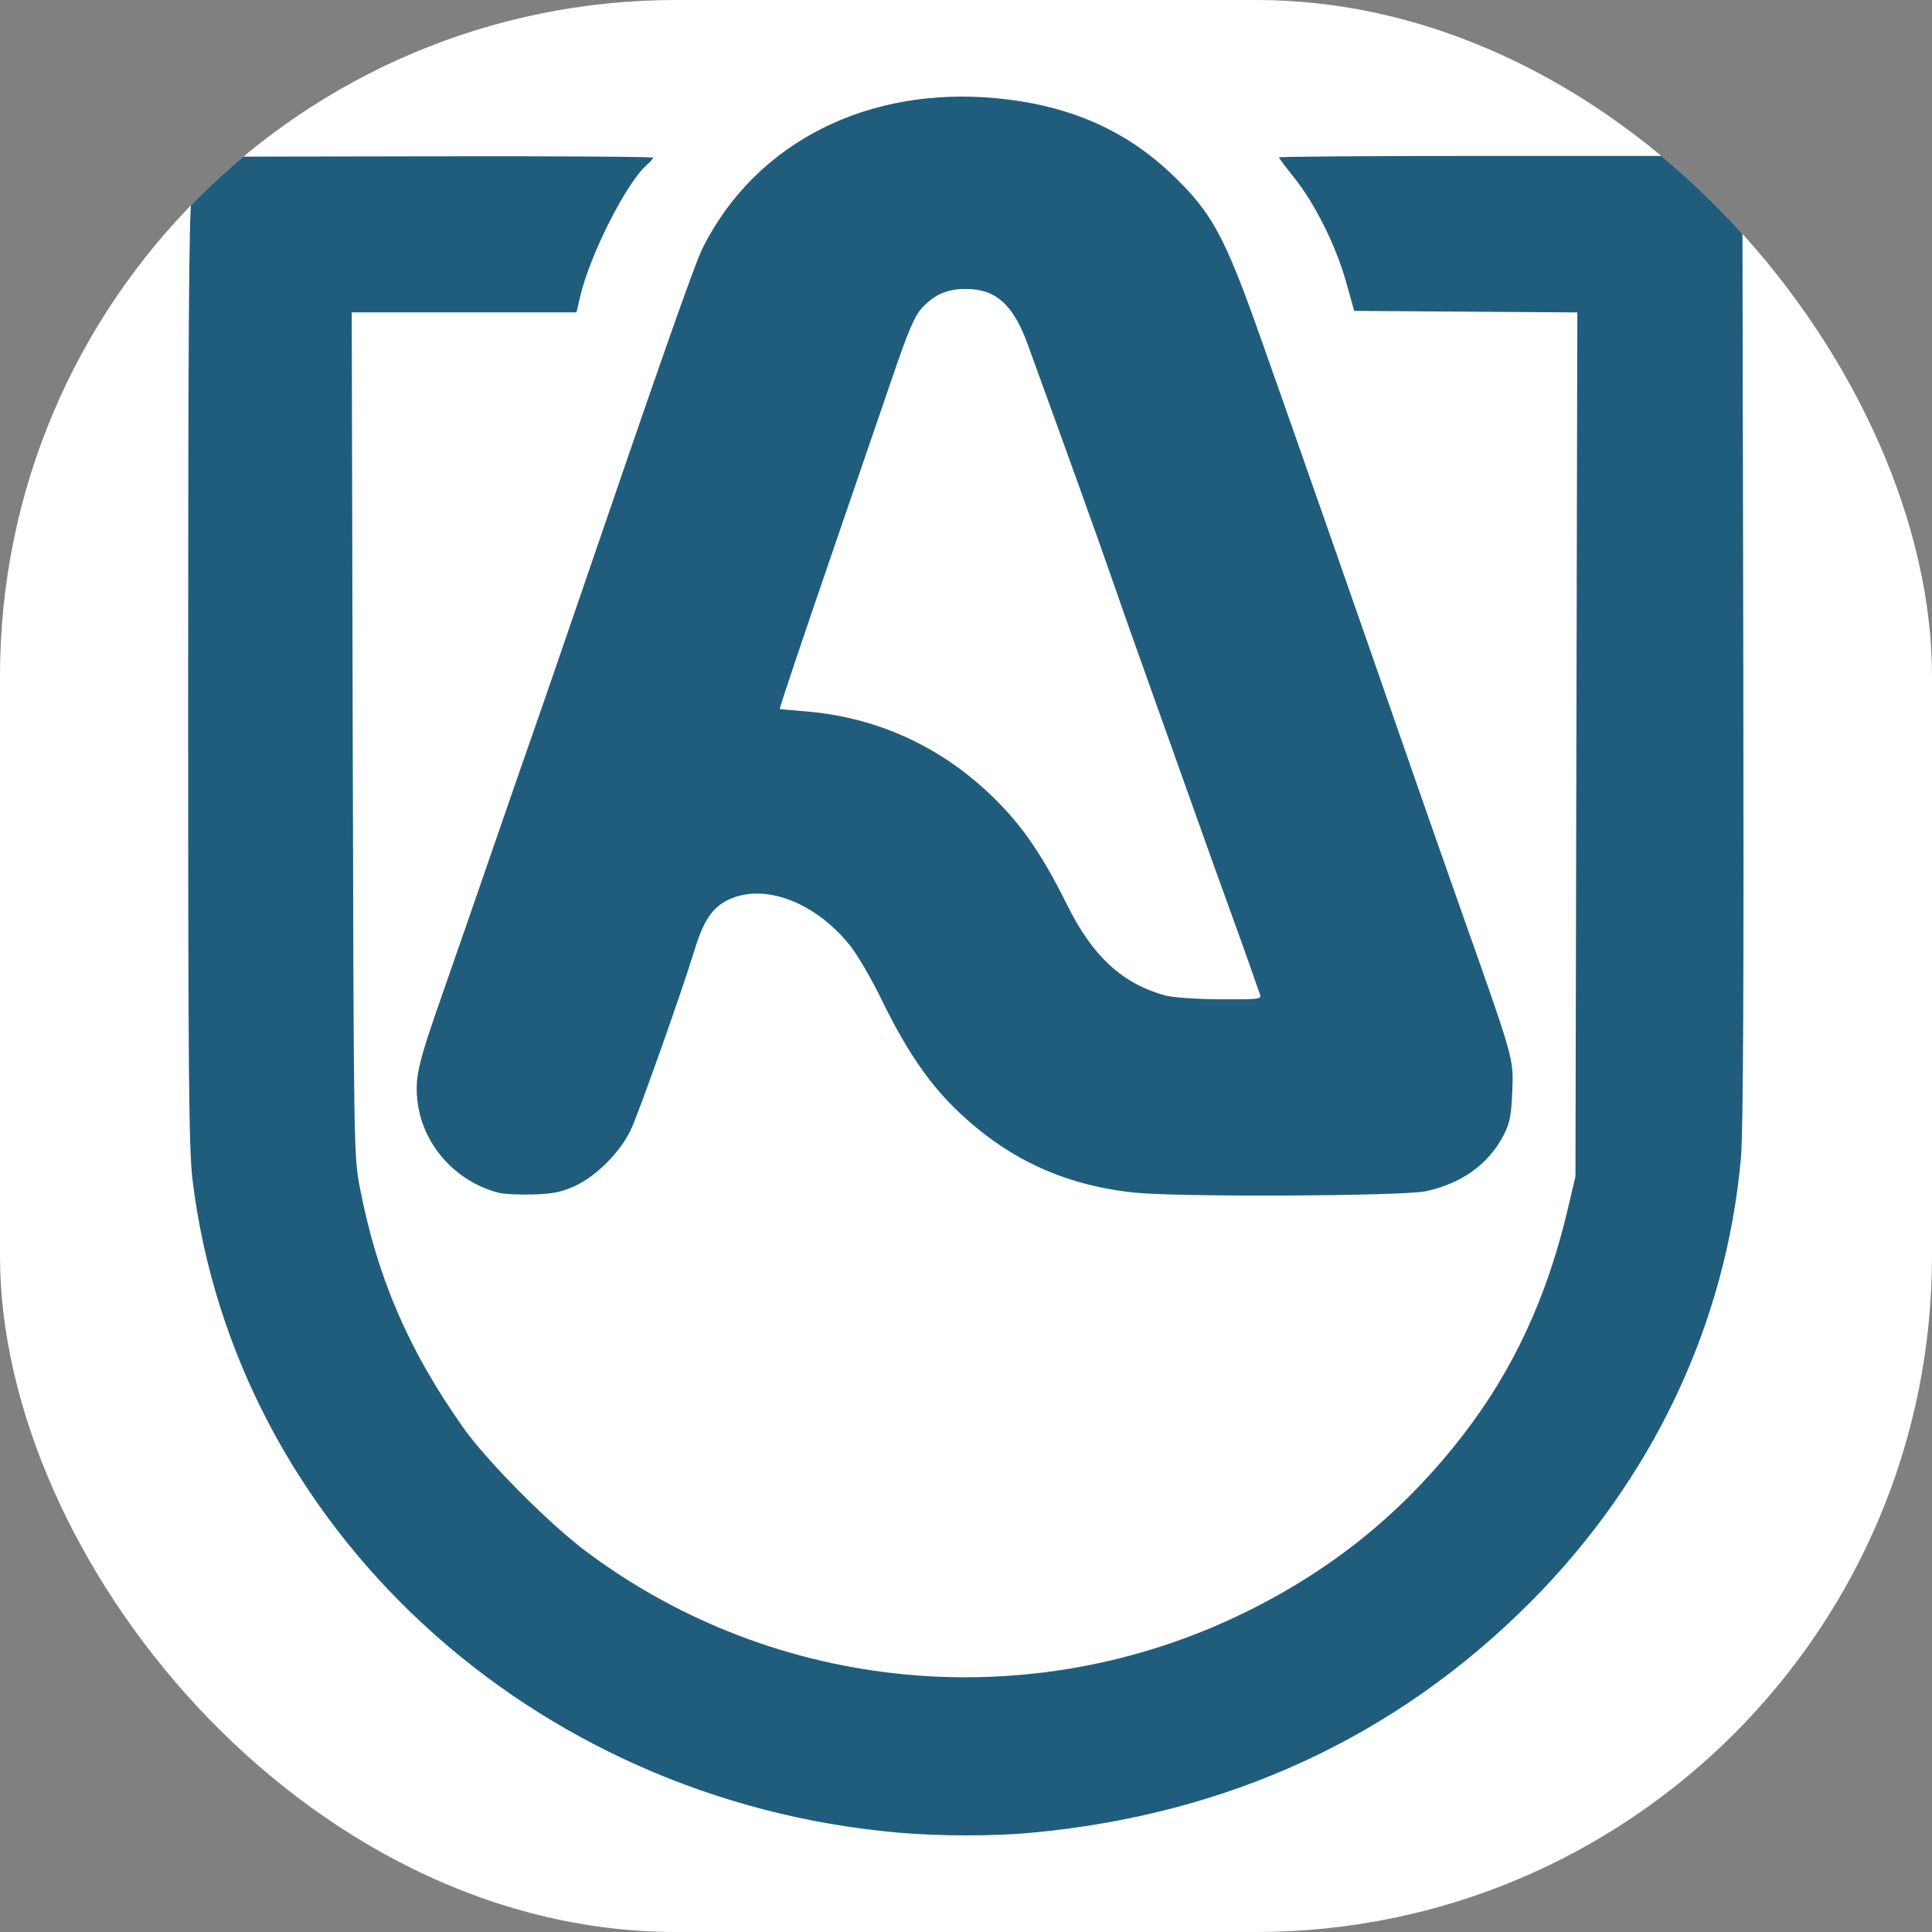 <svg xmlns="http://www.w3.org/2000/svg" version="1.1" xmlns:xlink="http://www.w3.org/1999/xlink" width="1000" height="1000"><rect width="100%" height="100%" fill="#808080" stroke="none"/><g clip-path="url(#SvgjsClipPath1104)"><rect width="1000" height="1000" fill="#ffffff"></rect><g transform="matrix(1.5,0,0,1.5,50,50)"><svg xmlns="http://www.w3.org/2000/svg" version="1.1" xmlns:xlink="http://www.w3.org/1999/xlink" width="600" height="600"><svg width="600" height="600" viewBox="0 0 600 600" fill="none" xmlns="http://www.w3.org/2000/svg">
<path d="M276.792 599.066C149.912 587.977 47.965 493.871 33.142 374.154C31.8 363.317 31.588 339.513 31.588 200.735C31.588 83.118 31.901 38.84 32.738 36.025C34.343 30.676 38.833 25.591 44.272 22.957L48.883 20.717L120.457 20.596C159.821 20.525 192.03 20.737 192.03 21.07C192.03 21.393 191.051 22.533 189.851 23.593C182.727 29.859 170.154 54.733 166.824 69.152L165.593 74.45H126.814H88.035L88.378 220.009C88.722 363.862 88.752 365.698 90.881 376.667C96.905 407.656 107.591 432.448 126.441 459.189C134.594 470.763 156.067 492.397 168.943 502.034C234.522 551.115 322.544 559.238 396.367 523.013C426.68 508.139 451.049 488.311 471.442 461.933C488.859 439.391 500.524 414.245 507.668 383.801L510.302 372.631L510.624 223.55L510.947 74.47L472.451 74.208L433.955 73.945L431.14 63.895C427.689 51.544 420.373 36.842 413.31 28.073C410.383 24.44 407.992 21.242 407.982 20.969C407.982 20.697 440.373 20.465 479.959 20.475L551.956 20.485L556.88 23.532C559.928 25.409 562.965 28.456 564.852 31.514L567.91 36.448L568.222 194.953C568.434 304.771 568.192 357.333 567.415 366.072C562.339 423.468 536.881 477.231 494.762 519.511C448.355 566.09 390.172 592.931 322.201 599.117C309.022 600.318 290.879 600.287 276.792 599.066ZM138.832 378.271C123.686 374.407 112.263 361.41 110.679 346.243C109.841 338.282 110.992 333.428 119.286 309.776C123.121 298.837 130.881 276.496 136.521 260.119C142.162 243.742 148.539 225.357 150.699 219.252C152.858 213.147 159.831 192.935 166.188 174.348C195.643 88.244 206.521 57.356 209.306 51.867C227.661 15.712 266.258 -3.763 310.879 0.606C335.732 3.038 355.147 11.555 371.373 27.145C384.914 40.152 389.223 48.103 401.483 82.704C413.239 115.872 435.903 180.635 453.864 232.37C458.486 245.689 466.447 268.394 471.553 282.823C489.202 332.722 488.96 331.854 488.496 343.368C488.152 351.783 487.638 354.296 485.448 358.504C480.241 368.473 470.978 375.103 458.567 377.737C450.575 379.432 372.987 379.785 358.023 378.191C333.23 375.547 313.311 366.092 295.611 348.564C286.641 339.684 278.891 328.11 270.859 311.582C267.489 304.639 262.655 296.345 260.133 293.136C248.145 277.96 230.304 271.199 217.963 277.172C212.444 279.846 209.437 284.317 206.349 294.428C201.99 308.726 186.934 351.168 184.271 356.687C180.557 364.366 172.394 372.53 165.058 375.9C160.467 378.009 157.429 378.635 150.658 378.836C145.946 378.978 140.618 378.725 138.832 378.271ZM401.453 309.816C401.08 308.847 399.919 305.548 398.88 302.5C397.841 299.453 394.43 289.907 391.302 281.31C388.164 272.712 382.947 258.182 379.708 249.019C376.458 239.857 369.415 220.109 364.047 205.125C358.678 190.14 352.342 172.209 349.96 165.266C346.348 154.742 334.239 121.079 321.202 85.247C316.287 71.766 310.243 66.377 300.011 66.377C293.593 66.377 289.335 68.174 285.016 72.714C282.272 75.6 280.284 80.232 274.27 97.81C270.203 109.656 261.818 134.106 255.632 152.148C242.565 190.211 235.541 211.129 235.763 211.31C235.854 211.381 239.79 211.744 244.502 212.128C271.192 214.257 294.966 225.942 313.553 246.073C321.252 254.398 327.589 264.155 334.925 278.969C343.663 296.597 353.845 306.022 368.618 310.139C371.201 310.855 379.415 311.441 387.649 311.491C401.049 311.572 402.079 311.451 401.453 309.816Z" fill="#205D7D"></path>
</svg></svg></g></g><defs><clipPath id="SvgjsClipPath1104"><rect width="1000" height="1000" x="0" y="0" rx="350" ry="350"></rect></clipPath></defs></svg>